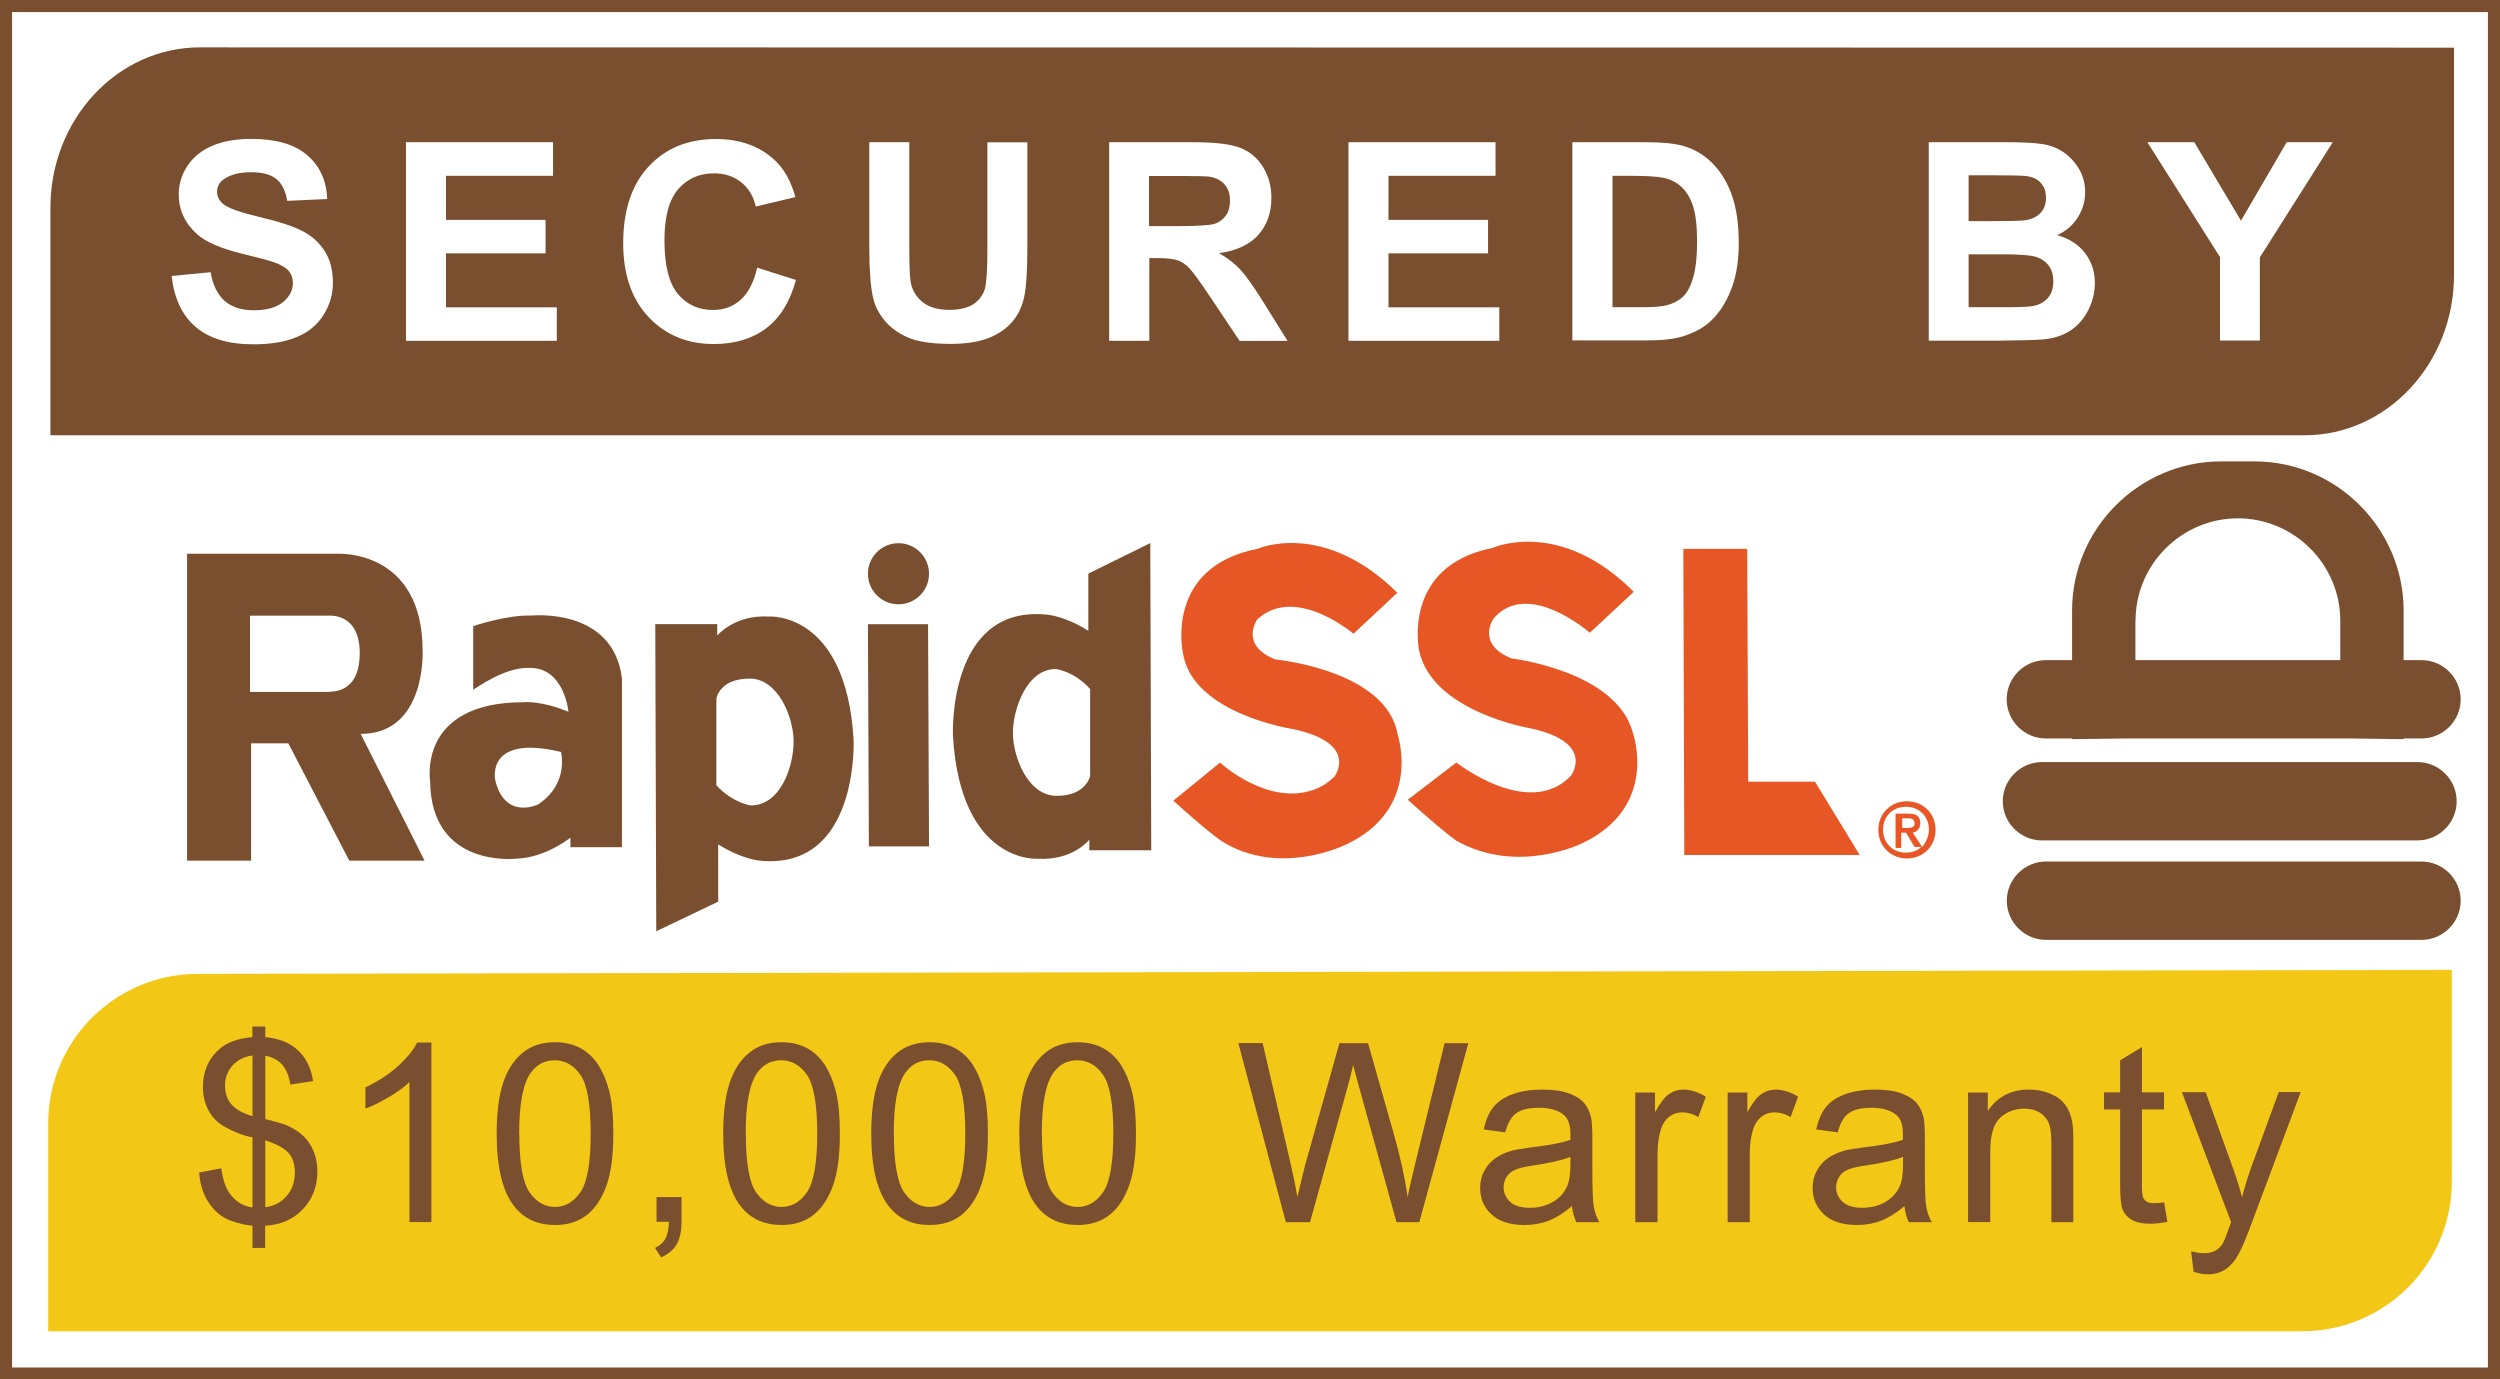 <svg viewBox="0 0 180 99.32" xmlns="http://www.w3.org/2000/svg"><path d="m0 0h180v99.32h-180z" fill="#7a4f2f"/><path d="m.87.87h178.26v97.59h-178.26z" fill="#fff"/><g fill="#7a4f2f"><path d="m25.9 47.01c0-2.95-2.27-2.68-2.27-2.68h-5.63v5.49h5.63c.07-.07 2.27.28 2.27-2.81m-12.43 14.97v-22.11h10.85s6.11-.34 6.11 7c0 0 .27 5.97-4.46 5.97l4.6 9.13h-5.42l-4.39-8.45h-2.68v8.45h-4.6"/><path d="m35.65 56.14c.69 2.95 3.09 1.78 3.09 1.78 2.27-1.51 1.65-3.78 1.65-3.78-5.42-1.3-4.74 1.99-4.74 1.99m-1.58-6.45v-4.6s2.4-.82 4.19-.76c0 0 5.9-.62 6.52 4.53v12.15h-3.71v-.69s-1.78 1.44-3.85 1.51c0 0-6.18.76-6.25-5.56 0 0-.96-5.7 6.73-5.7 0 0 1.24-.14 3.23.69 0 0-.28-3.09-2.68-3.16-.41 0-1.65-.14-4.19 1.58"/><path d="m66.89 60.94h-4.33l-.07-16h4.33z"/><path d="m54.05 57.99c2.2 0 3.09-2.88 3.09-4.6s-1.1-4.53-3.16-4.53c-2.2 0-2.4 1.44-2.4 1.44v6.25c1.24 1.3 2.47 1.44 2.47 1.44m-6.8 9.06-.07-22.11h4.46v.82s1.24-1.51 3.71-1.37c0 0 5.56-.41 6.11 8.86 0 0 .41 9.41-6.73 8.72 0 0-1.24-.07-3.02-1.17v4.12z"/><path d="m76.02 48.17c-2.13 0-3.09 2.95-3.09 4.6s1.03 4.53 3.16 4.53 2.4-1.44 2.4-1.44v-6.25c-1.17-1.3-2.47-1.44-2.47-1.44m6.8-9.06.07 22.11h-4.46v-.76s-1.17 1.51-3.71 1.37c0 0-5.56.41-6.11-8.86 0 0-.41-9.41 6.73-8.72 0 0 1.31.07 3.02 1.17v-4.12l4.46-2.2"/></g><path d="m87.83 54.9s3.5 3.23 6.87 1.92c.48-.21.69-.28 1.37-.89 0 0 1.85-2.4-2.95-3.43 0 0-7.35-1.1-7.96-5.56 0 0-1.31-6.11 5.36-7.42 0 0 4.74-2.13 10.09 3.16l-3.16 2.95s-4.19-3.57-6.93-1.03c0 0-1.31 1.85 1.31 2.88 0 0 7.97.76 8.79 5.36 0 0 1.85 5.36-3.71 7.97 0 0-4.81 2.4-9-.28-1.17-.82-3.43-2.88-3.43-2.88l3.37-2.75" fill="#e75726"/><path d="m104.86 54.9s5.22 4.12 8.24.96c0 0 1.85-2.4-2.95-3.43 0 0-7-1.17-7.97-5.56 0 0-1.31-6.11 5.29-7.42 0 0 4.81-2.2 10.16 3.16l-3.16 2.95s-4.46-3.91-6.93-1.03c0 0-1.31 1.85 1.31 2.88 0 0 7.55.89 8.72 5.36 0 0 1.92 5.36-3.71 7.97 0 0-4.6 2.27-9-.21-1.17-.82-3.5-2.95-3.5-2.95z" fill="#e75726"/><path d="m130.68 56.28h-4.81l-.07-16.76h-4.6l.07 22.04h12.63z" fill="#e75726"/><circle cx="64.69" cy="41.31" fill="#7a4f2f" r="2.2"/><path d="m137.3 57.69c-1.17 0-2.06.89-2.06 2.06s.89 2.06 2.06 2.06 2.06-.89 2.06-2.06-.89-2.06-2.06-2.06zm.55 1.58c0 .34-.27.34-.62.34h-.27v-.69h.48c.34 0 .41.21.41.34zm-.14.69c.34-.07.55-.34.55-.69 0-.48-.27-.69-.82-.69h-.96v2.47h.41v-1.1h.34l.62 1.03h.48c-.27.28-.69.41-1.1.41-.96 0-1.65-.69-1.65-1.65s.69-1.65 1.65-1.65 1.65.69 1.65 1.65c0 .48-.21.89-.48 1.24l-.69-1.03z" fill="#e85626"/><path d="m174.35 62.03h-27.04c-1.55 0-2.82 1.27-2.82 2.82s1.27 2.82 2.82 2.82h27.04c1.55 0 2.82-1.27 2.82-2.82s-1.27-2.82-2.82-2.82z" fill="#7a4f2f"/><path d="m147.02 60.51h27.04c1.55 0 2.82-1.27 2.82-2.82s-1.27-2.82-2.82-2.82h-27.04c-1.55 0-2.82 1.27-2.82 2.82s1.27 2.82 2.82 2.82z" fill="#7a4f2f"/><path d="m147.31 53.17h1.89v.05l3.77-.05h16.32l3.77.05v-.05h1.29c1.55 0 2.82-1.27 2.82-2.82s-1.27-2.82-2.82-2.82h-1.29v-3.57c0-5.9-4.83-10.74-10.74-10.74h-2.39c-5.9 0-10.74 4.83-10.74 10.74v3.57h-1.89c-1.55 0-2.82 1.27-2.82 2.82s1.27 2.82 2.82 2.82zm6.45-8.48c0-4.06 3.32-7.37 7.37-7.37s7.37 3.32 7.37 7.37v2.84h-14.75v-2.84z" fill="#7a4f2f"/><path d="m176.69 3.43-162.29-.02c-5.95 0-10.77 5.17-10.77 11.55v16.38h162.29c5.95 0 10.77-5.17 10.77-11.55z" fill="#7a4f2f"/><g fill="#fff"><path d="m12.35 19.87 2.81-.27c.17.94.51 1.63 1.03 2.08.52.44 1.21.66 2.09.66.93 0 1.63-.2 2.1-.59s.71-.85.71-1.38c0-.34-.1-.62-.3-.86s-.54-.44-1.04-.62c-.34-.12-1.11-.33-2.31-.62-1.55-.38-2.63-.85-3.25-1.41-.88-.79-1.32-1.74-1.32-2.87 0-.73.21-1.41.62-2.04s1.01-1.11 1.78-1.45c.78-.33 1.71-.5 2.81-.5 1.79 0 3.14.39 4.05 1.18s1.38 1.84 1.43 3.15l-2.88.13c-.12-.73-.39-1.26-.79-1.58s-1.01-.48-1.83-.48-1.49.17-1.97.52c-.31.22-.46.52-.46.89 0 .34.14.63.43.87.36.31 1.25.62 2.65.95s2.44.67 3.11 1.03c.67.35 1.2.84 1.58 1.45s.57 1.37.57 2.27c0 .82-.23 1.59-.68 2.3-.45.72-1.1 1.25-1.93 1.59-.83.35-1.87.52-3.11.52-1.81 0-3.19-.42-4.16-1.25s-1.55-2.05-1.73-3.65z"/><path d="m29.23 24.52v-14.28h10.59v2.42h-7.71v3.17h7.17v2.41h-7.17v3.89h7.98v2.41s-10.86 0-10.86 0z"/><path d="m54.51 19.27 2.8.89c-.43 1.56-1.14 2.72-2.14 3.47-1 .76-2.26 1.14-3.79 1.14-1.9 0-3.46-.65-4.68-1.94-1.22-1.3-1.83-3.07-1.83-5.31 0-2.38.61-4.22 1.84-5.54s2.84-1.97 4.84-1.97c1.75 0 3.17.52 4.26 1.55.65.61 1.14 1.49 1.46 2.63l-2.85.68c-.17-.74-.52-1.32-1.06-1.75s-1.19-.64-1.95-.64c-1.06 0-1.92.38-2.58 1.14s-.99 1.99-.99 3.69c0 1.81.33 3.09.97 3.86.65.77 1.49 1.15 2.53 1.15.77 0 1.43-.24 1.98-.73s.95-1.25 1.19-2.3z"/><path d="m62.59 10.24h2.88v7.74c0 1.23.04 2.02.11 2.39.12.58.42 1.05.88 1.41.46.35 1.1.53 1.9.53s1.43-.17 1.85-.5.67-.75.75-1.23.13-1.3.13-2.43v-7.9h2.88v7.5c0 1.72-.08 2.93-.23 3.63s-.44 1.31-.86 1.79c-.42.49-.98.88-1.68 1.16s-1.62.43-2.75.43c-1.36 0-2.4-.16-3.1-.47-.71-.32-1.26-.72-1.67-1.23-.41-.5-.68-1.03-.81-1.58-.19-.82-.28-2.03-.28-3.62z"/><path d="m79.86 24.52v-14.28h6.07c1.53 0 2.64.13 3.33.39s1.25.71 1.66 1.37c.42.66.62 1.41.62 2.25 0 1.07-.32 1.96-.94 2.66s-1.57 1.14-2.82 1.32c.62.36 1.14.76 1.54 1.2s.95 1.21 1.64 2.32l1.74 2.79h-3.45l-2.08-3.11c-.74-1.11-1.25-1.81-1.52-2.1s-.56-.49-.87-.59-.79-.16-1.45-.16h-.58v5.96h-2.88zm2.88-8.24h2.13c1.38 0 2.25-.06 2.59-.17s.61-.32.81-.6.29-.64.29-1.07c0-.48-.13-.87-.39-1.16-.26-.3-.62-.48-1.09-.56-.23-.03-.93-.05-2.1-.05h-2.25v3.62z"/><path d="m97.09 24.52v-14.28h10.59v2.42h-7.71v3.17h7.17v2.41h-7.17v3.89h7.98v2.41s-10.86 0-10.86 0z"/><path d="m113.22 10.24h5.27c1.19 0 2.1.09 2.72.27.84.25 1.56.69 2.15 1.31.6.63 1.05 1.4 1.36 2.31s.47 2.04.47 3.38c0 1.18-.15 2.19-.44 3.04-.36 1.04-.87 1.88-1.53 2.52-.5.49-1.18.87-2.03 1.14-.64.2-1.49.3-2.55.3h-5.43v-14.28zm2.88 2.42v9.46h2.15c.81 0 1.39-.05 1.74-.14.47-.12.86-.32 1.16-.59.31-.28.56-.74.75-1.38s.29-1.51.29-2.62-.1-1.95-.29-2.54-.47-1.05-.82-1.38-.79-.56-1.33-.67c-.4-.09-1.19-.14-2.37-.14h-1.3z"/><path d="m138.86 10.24h5.71c1.13 0 1.97.05 2.53.14s1.05.29 1.49.59.8.7 1.1 1.19c.29.5.44 1.05.44 1.67 0 .67-.18 1.28-.54 1.84s-.85.98-1.47 1.26c.87.25 1.54.68 2.01 1.3s.7 1.33.7 2.15c0 .65-.15 1.28-.45 1.9s-.71 1.1-1.24 1.47-1.17.59-1.93.68c-.48.05-1.64.08-3.48.1h-4.86v-14.28zm2.88 2.38v3.3h1.89c1.12 0 1.82-.02 2.1-.05.49-.06.88-.23 1.16-.51s.42-.65.42-1.11-.12-.8-.37-1.08c-.24-.28-.61-.44-1.09-.5-.29-.03-1.11-.05-2.46-.05h-1.66zm0 5.68v3.82h2.67c1.04 0 1.7-.03 1.98-.09.43-.08.78-.27 1.05-.57s.4-.71.4-1.21c0-.43-.1-.79-.31-1.09s-.51-.52-.9-.65c-.39-.14-1.24-.2-2.56-.2h-2.33z"/><path d="m159.84 24.52v-6.01l-5.23-8.27h3.38l3.36 5.65 3.29-5.65h3.32l-5.25 8.29v5.99z"/></g><path d="m176.53 69.83-162.29.29c-5.95 0-10.77 4.82-10.77 10.77v14.96h162.29c5.95 0 10.77-4.82 10.77-10.77v-15.26z" fill="#f3c716"/><g fill="#7a4f2f"><path d="m18.18 89.84v-1.58c-.79-.1-1.43-.28-1.93-.53-.49-.25-.92-.67-1.28-1.23s-.57-1.26-.63-2.08l1.59-.3c.12.85.34 1.47.65 1.87.44.56.98.88 1.6.94v-5.04c-.65-.12-1.32-.38-2-.76-.5-.28-.89-.67-1.16-1.17s-.41-1.06-.41-1.7c0-1.12.4-2.04 1.19-2.73.53-.47 1.32-.76 2.37-.86v-.76h.93v.76c.92.09 1.65.36 2.19.81.69.57 1.11 1.36 1.25 2.36l-1.64.25c-.09-.62-.29-1.1-.58-1.43s-.7-.55-1.22-.65v4.56c.8.2 1.32.35 1.58.47.49.22.89.48 1.2.79s.55.68.72 1.11.25.89.25 1.39c0 1.1-.35 2.01-1.05 2.74s-1.6 1.12-2.71 1.18v1.6h-.93zm0-13.85c-.61.09-1.1.34-1.45.74s-.53.87-.53 1.42.15.99.45 1.35.81.65 1.53.87zm.93 10.93c.61-.08 1.12-.34 1.52-.8s.6-1.02.6-1.7c0-.57-.14-1.04-.43-1.38s-.85-.66-1.7-.94v4.82z"/><path d="m31.06 87.99h-1.58v-10.08c-.38.36-.88.73-1.5 1.09s-1.17.64-1.67.82v-1.53c.89-.42 1.66-.92 2.32-1.51s1.13-1.17 1.41-1.72h1.02v12.94z"/><path d="m35.76 81.63c0-1.52.16-2.75.47-3.68s.78-1.64 1.4-2.15 1.4-.76 2.33-.76c.69 0 1.3.14 1.82.42s.95.68 1.29 1.2c.34.53.61 1.16.8 1.92.19.75.29 1.77.29 3.05 0 1.51-.15 2.73-.47 3.66s-.78 1.65-1.39 2.15c-.62.51-1.4.76-2.34.76-1.24 0-2.22-.44-2.93-1.34-.85-1.07-1.27-2.82-1.27-5.24zm1.63 0c0 2.11.25 3.52.74 4.22s1.11 1.05 1.83 1.05 1.34-.35 1.83-1.06.74-2.11.74-4.22-.25-3.53-.74-4.23-1.11-1.05-1.85-1.05-1.31.31-1.74.92c-.55.79-.82 2.24-.82 4.35z"/><path d="m47.27 87.99v-1.8h1.8v1.8c0 .66-.12 1.2-.35 1.6s-.61.72-1.12.94l-.44-.68c.33-.15.58-.36.74-.65s.25-.69.26-1.23h-.9z"/><path d="m52.07 81.63c0-1.52.16-2.75.47-3.68s.78-1.64 1.4-2.15 1.4-.76 2.33-.76c.69 0 1.3.14 1.82.42s.95.68 1.29 1.2c.34.53.61 1.16.8 1.92.19.75.29 1.77.29 3.05 0 1.51-.15 2.73-.47 3.66s-.78 1.65-1.39 2.15c-.62.51-1.4.76-2.34.76-1.24 0-2.22-.44-2.93-1.34-.85-1.07-1.27-2.82-1.27-5.24zm1.63 0c0 2.11.25 3.52.74 4.22s1.11 1.05 1.83 1.05 1.34-.35 1.83-1.06.74-2.11.74-4.22-.25-3.53-.74-4.23-1.11-1.05-1.85-1.05-1.31.31-1.74.92c-.55.79-.82 2.24-.82 4.35z"/><path d="m62.73 81.63c0-1.52.16-2.75.47-3.68s.78-1.64 1.4-2.15c.62-.5 1.4-.76 2.33-.76.69 0 1.3.14 1.82.42s.95.68 1.29 1.2c.34.53.61 1.16.8 1.92.19.75.29 1.77.29 3.05 0 1.51-.15 2.73-.47 3.66s-.78 1.65-1.39 2.15c-.62.51-1.4.76-2.34.76-1.24 0-2.22-.44-2.93-1.34-.85-1.07-1.27-2.82-1.27-5.24zm1.63 0c0 2.11.25 3.52.74 4.22s1.11 1.05 1.83 1.05 1.34-.35 1.83-1.06.74-2.11.74-4.22-.25-3.53-.74-4.23-1.11-1.05-1.85-1.05-1.31.31-1.74.92c-.55.79-.82 2.24-.82 4.35z"/><path d="m73.39 81.63c0-1.52.16-2.75.47-3.68s.78-1.64 1.4-2.15 1.4-.76 2.33-.76c.69 0 1.3.14 1.82.42s.95.68 1.29 1.2c.34.53.61 1.16.8 1.92.19.75.29 1.77.29 3.05 0 1.51-.15 2.73-.47 3.66s-.78 1.65-1.39 2.15c-.62.51-1.4.76-2.34.76-1.24 0-2.22-.44-2.93-1.34-.85-1.07-1.27-2.82-1.27-5.24zm1.63 0c0 2.11.25 3.52.74 4.22s1.11 1.05 1.83 1.05 1.34-.35 1.83-1.06.74-2.11.74-4.22-.25-3.53-.74-4.23-1.11-1.05-1.85-1.05-1.31.31-1.74.92c-.55.79-.82 2.24-.82 4.35z"/><path d="m92.58 87.99-3.42-12.89h1.75l1.96 8.45c.21.89.39 1.76.54 2.64.33-1.38.52-2.17.58-2.38l2.45-8.7h2.06l1.85 6.52c.46 1.62.8 3.14 1 4.56.16-.81.38-1.75.64-2.8l2.02-8.28h1.71l-3.53 12.89h-1.64l-2.72-9.82c-.23-.82-.36-1.32-.4-1.51-.14.59-.26 1.1-.38 1.51l-2.73 9.82s-1.74 0-1.74 0z"/><path d="m113.19 86.83c-.59.5-1.15.85-1.69 1.06s-1.12.31-1.74.31c-1.03 0-1.81-.25-2.36-.75s-.83-1.14-.83-1.92c0-.46.1-.88.31-1.25.21-.38.48-.68.82-.91s.72-.4 1.14-.52c.31-.08.78-.16 1.41-.24 1.28-.15 2.22-.33 2.82-.54 0-.22 0-.35 0-.41 0-.64-.15-1.1-.45-1.36-.4-.36-1.01-.54-1.8-.54-.74 0-1.29.13-1.65.39s-.62.72-.79 1.38l-1.55-.21c.14-.66.37-1.2.69-1.6.32-.41.79-.72 1.4-.94s1.31-.33 2.12-.33 1.44.09 1.94.28.86.42 1.1.71c.23.29.4.64.49 1.08.05.27.08.76.08 1.46v2.11c0 1.47.03 2.4.1 2.79s.2.76.4 1.12h-1.65c-.16-.33-.27-.71-.32-1.15zm-.13-3.53c-.57.23-1.44.43-2.58.6-.65.09-1.11.2-1.38.32s-.48.29-.62.51-.22.48-.22.75c0 .42.16.77.48 1.06s.79.42 1.4.42 1.15-.13 1.63-.4.82-.63 1.04-1.1c.17-.36.26-.89.26-1.58v-.58z"/><path d="m117.74 87.99v-9.33h1.42v1.42c.36-.66.7-1.1 1.01-1.31s.65-.32 1.02-.32c.53 0 1.07.17 1.63.51l-.54 1.47c-.39-.23-.77-.34-1.16-.34-.35 0-.66.1-.93.31s-.47.5-.59.86c-.18.56-.26 1.18-.26 1.85v4.89h-1.58z"/><path d="m124.39 87.99v-9.33h1.42v1.42c.36-.66.7-1.1 1.01-1.31s.65-.32 1.02-.32c.53 0 1.07.17 1.62.51l-.54 1.47c-.39-.23-.77-.34-1.16-.34-.35 0-.66.1-.93.31s-.47.5-.59.86c-.18.56-.26 1.18-.26 1.85v4.89h-1.58z"/><path d="m137.13 86.83c-.59.5-1.15.85-1.69 1.06s-1.12.31-1.74.31c-1.02 0-1.81-.25-2.36-.75s-.83-1.14-.83-1.92c0-.46.1-.88.31-1.25.21-.38.48-.68.82-.91s.72-.4 1.14-.52c.31-.08.78-.16 1.41-.24 1.28-.15 2.22-.33 2.82-.54 0-.22 0-.35 0-.41 0-.64-.15-1.1-.45-1.36-.4-.36-1.01-.54-1.8-.54-.74 0-1.29.13-1.65.39s-.62.72-.79 1.38l-1.55-.21c.14-.66.37-1.2.69-1.6.32-.41.79-.72 1.4-.94s1.32-.33 2.12-.33 1.44.09 1.94.28.86.42 1.1.71c.23.29.4.64.49 1.08.05.27.08.76.08 1.46v2.11c0 1.47.03 2.4.1 2.79s.2.76.4 1.12h-1.65c-.17-.33-.27-.71-.32-1.15zm-.13-3.53c-.57.23-1.44.43-2.58.6-.65.09-1.11.2-1.38.32s-.48.29-.62.51-.22.48-.22.75c0 .42.16.77.48 1.06s.79.42 1.4.42 1.15-.13 1.63-.4.82-.63 1.05-1.1c.17-.36.26-.89.26-1.58v-.58z"/><path d="m141.7 87.99v-9.33h1.42v1.33c.69-1.03 1.68-1.54 2.97-1.54.56 0 1.08.1 1.55.3s.82.47 1.06.8.4.72.49 1.17c.06.29.09.81.09 1.54v5.74h-1.58v-5.68c0-.64-.06-1.13-.18-1.44s-.34-.57-.65-.77c-.31-.19-.68-.29-1.1-.29-.67 0-1.26.21-1.74.64s-.73 1.24-.73 2.43v5.1h-1.58z"/><path d="m155.82 86.57.23 1.4c-.45.09-.84.14-1.2.14-.57 0-1.02-.09-1.34-.27s-.54-.42-.67-.72-.19-.92-.19-1.87v-5.37h-1.16v-1.23h1.16v-2.31l1.57-.95v3.26h1.59v1.23h-1.59v5.46c0 .45.03.74.08.87s.15.23.27.31.31.11.54.11c.18 0 .41-.02.69-.06z"/><path d="m157.94 91.58-.18-1.49c.35.09.65.14.9.14.35 0 .63-.06.84-.18s.38-.28.52-.49c.1-.16.26-.55.48-1.18.03-.09.08-.22.14-.39l-3.54-9.35h1.71l1.94 5.4c.25.69.48 1.41.68 2.16.18-.73.4-1.44.65-2.13l1.99-5.44h1.58l-3.55 9.49c-.38 1.03-.68 1.73-.89 2.12-.28.52-.6.9-.97 1.15-.36.24-.8.36-1.3.36-.3 0-.64-.06-1.02-.19z"/></g></svg>